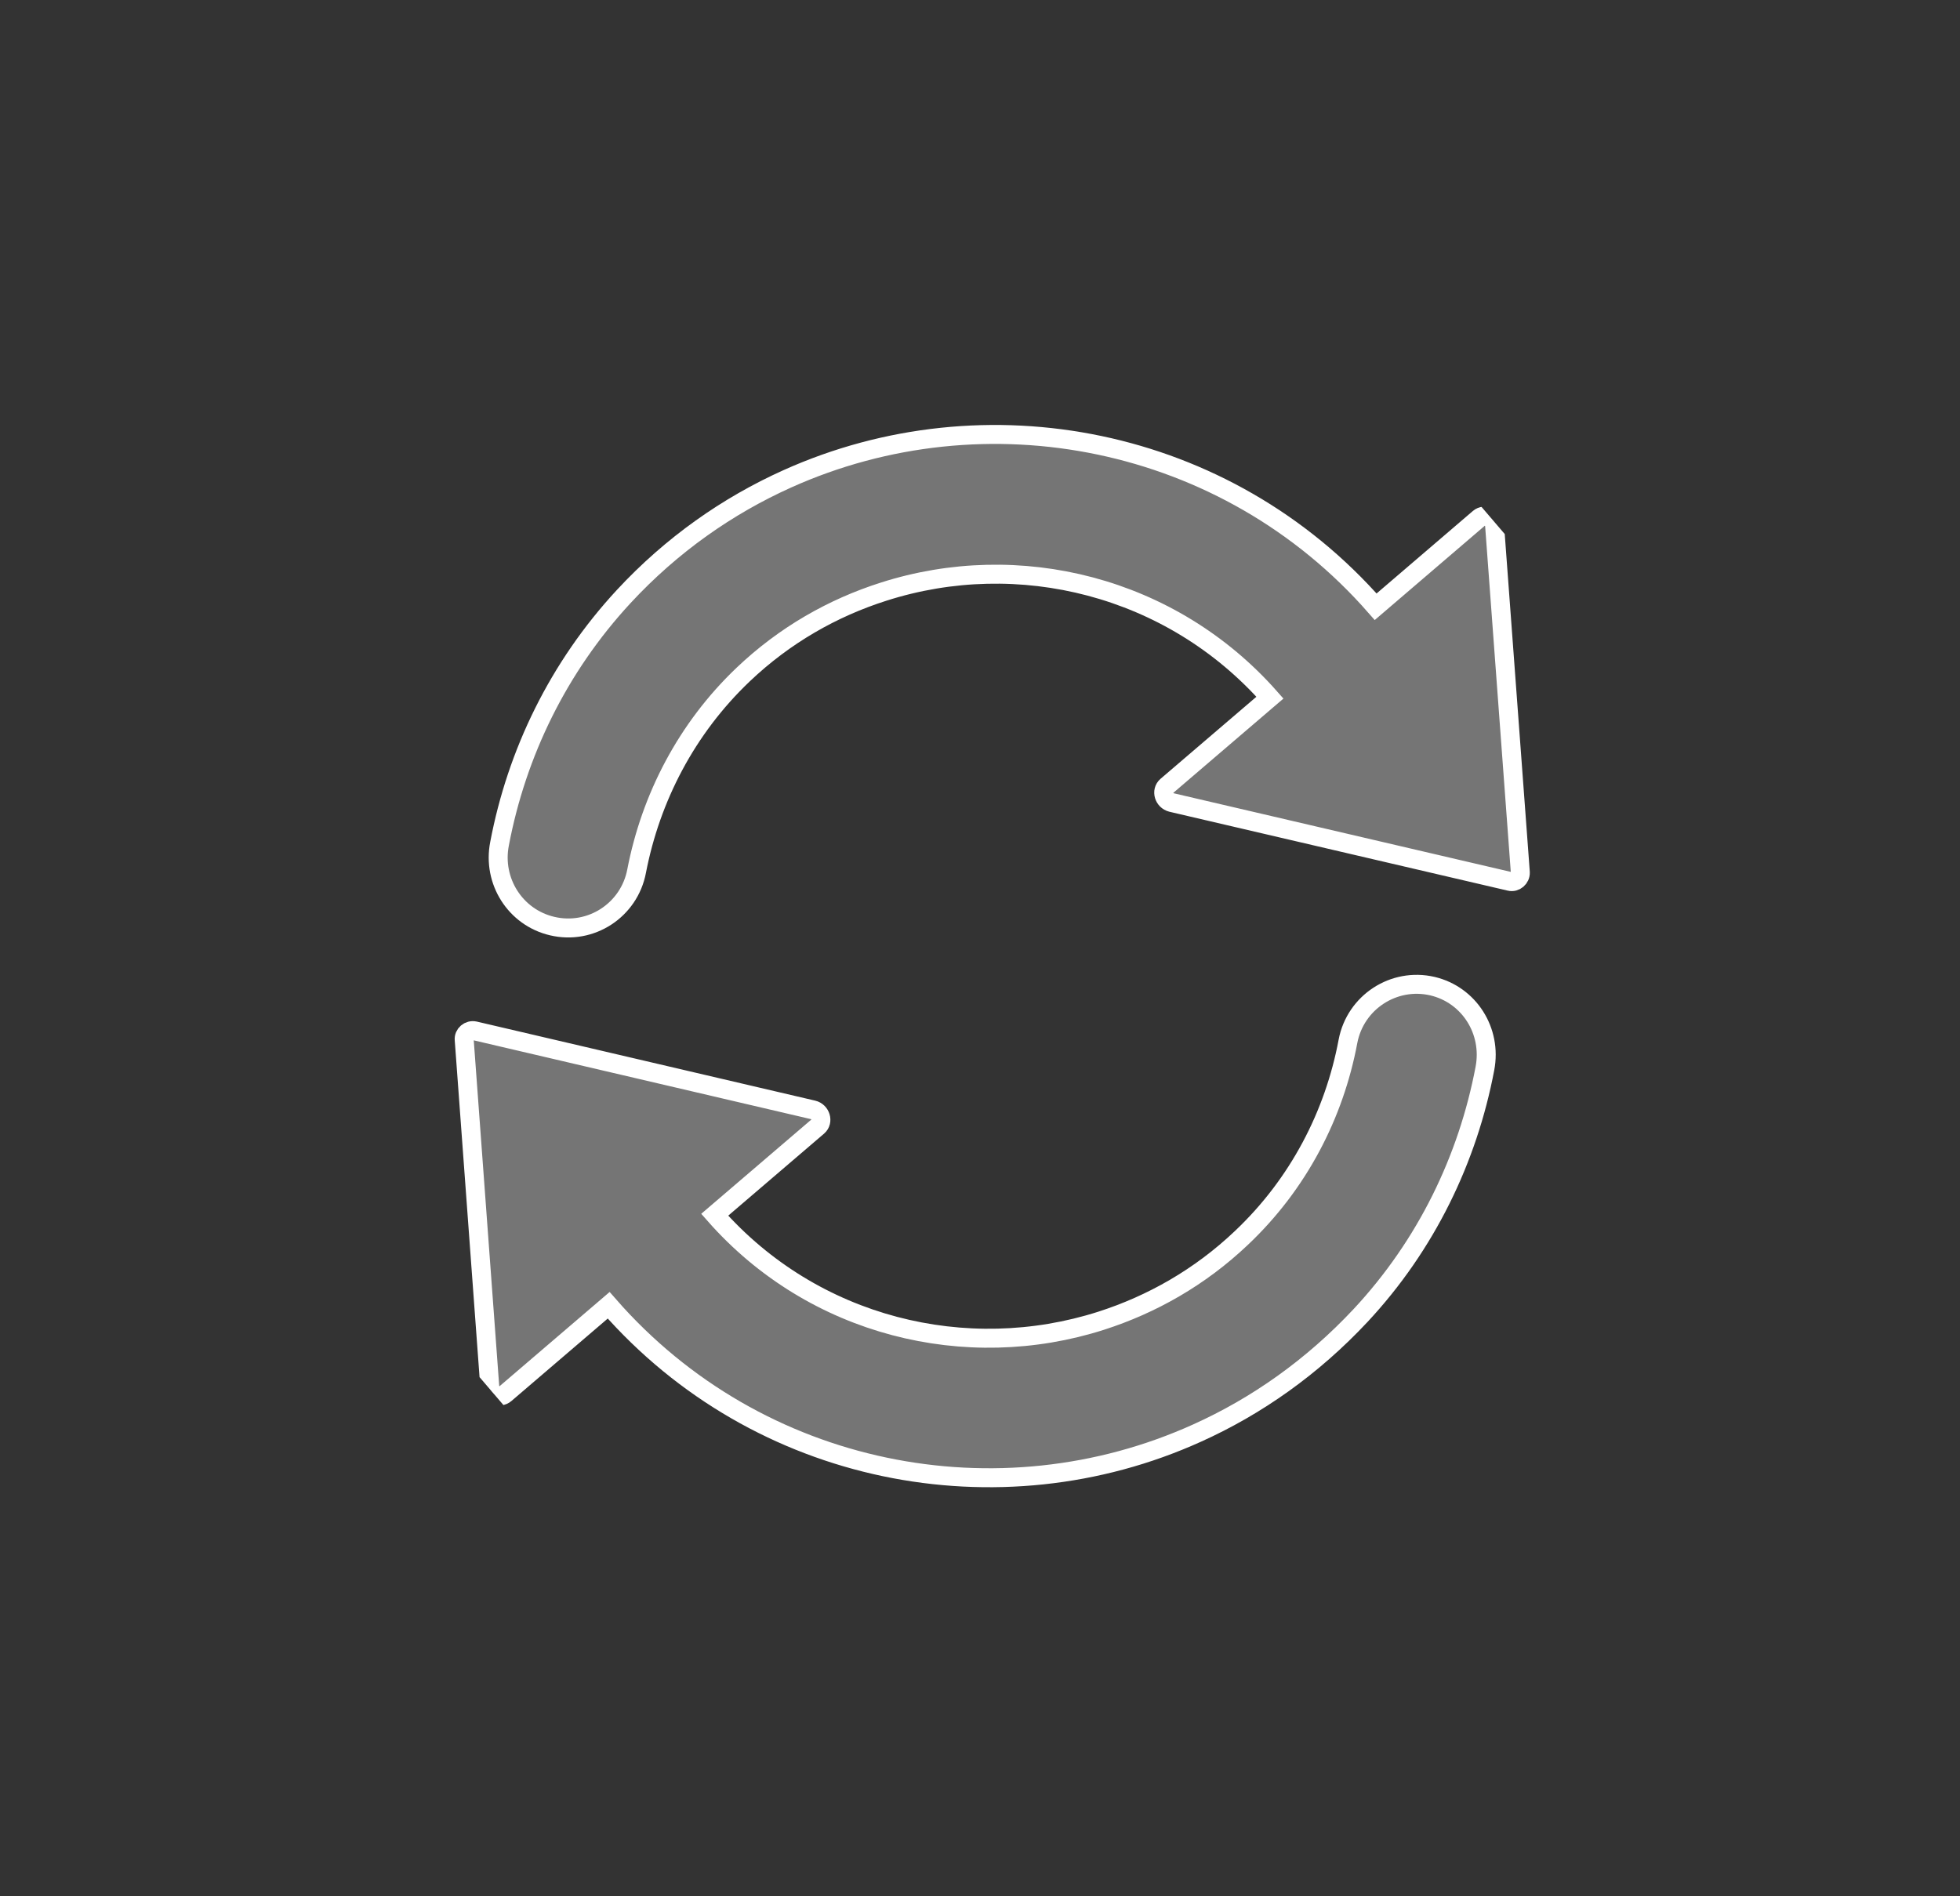 <svg width="31" height="30" viewBox="0 0 31 30" fill="none" xmlns="http://www.w3.org/2000/svg">
<rect x="0" y="0" width="31" height="30" fill="#333333" stroke="none"/>
<g id="refresh 1" clip-path="url(#clip0_2_379)">
<g id="Group">
<path id="Vector" d="M9.865 9.437C10.625 8.617 11.509 8 12.451 7.576C15.581 6.167 19.39 6.894 21.758 9.599L23.393 8.198C23.484 8.12 23.63 8.192 23.639 8.314L24.046 13.802C24.05 13.893 23.966 13.965 23.88 13.944L18.53 12.696C18.408 12.665 18.363 12.513 18.453 12.435L20.086 11.037C18.521 9.265 16.104 8.679 13.976 9.36C13.171 9.616 12.41 10.048 11.756 10.67C10.857 11.525 10.293 12.622 10.069 13.781C9.952 14.4 9.345 14.796 8.733 14.651C8.149 14.514 7.785 13.937 7.901 13.348C8.172 11.917 8.83 10.555 9.865 9.437ZM21.32 16.474C21.103 17.634 20.536 18.733 19.634 19.585C18.976 20.21 18.213 20.639 17.415 20.895C15.287 21.576 12.866 20.993 11.304 19.218L12.937 17.82C13.027 17.742 12.979 17.587 12.86 17.559L7.507 16.308C7.418 16.289 7.333 16.361 7.342 16.45L7.746 21.935C7.757 22.06 7.9 22.129 7.991 22.051L9.627 20.65C11.992 23.357 15.803 24.088 18.933 22.672C19.875 22.248 20.756 21.628 21.52 20.811C22.558 19.697 23.215 18.335 23.486 16.903C23.599 16.312 23.238 15.738 22.655 15.601C22.045 15.46 21.438 15.855 21.32 16.474Z" fill="#757575" stroke="white" stroke-width="0.3"/>
</g>
</g>
<defs>
<clipPath id="clip0_2_379">
<rect width="20.996" height="20.993" fill="white" transform="matrix(0.65 0.76 -0.759 0.651 16.842 0.314)"/>
</clipPath>
</defs>
</svg>

